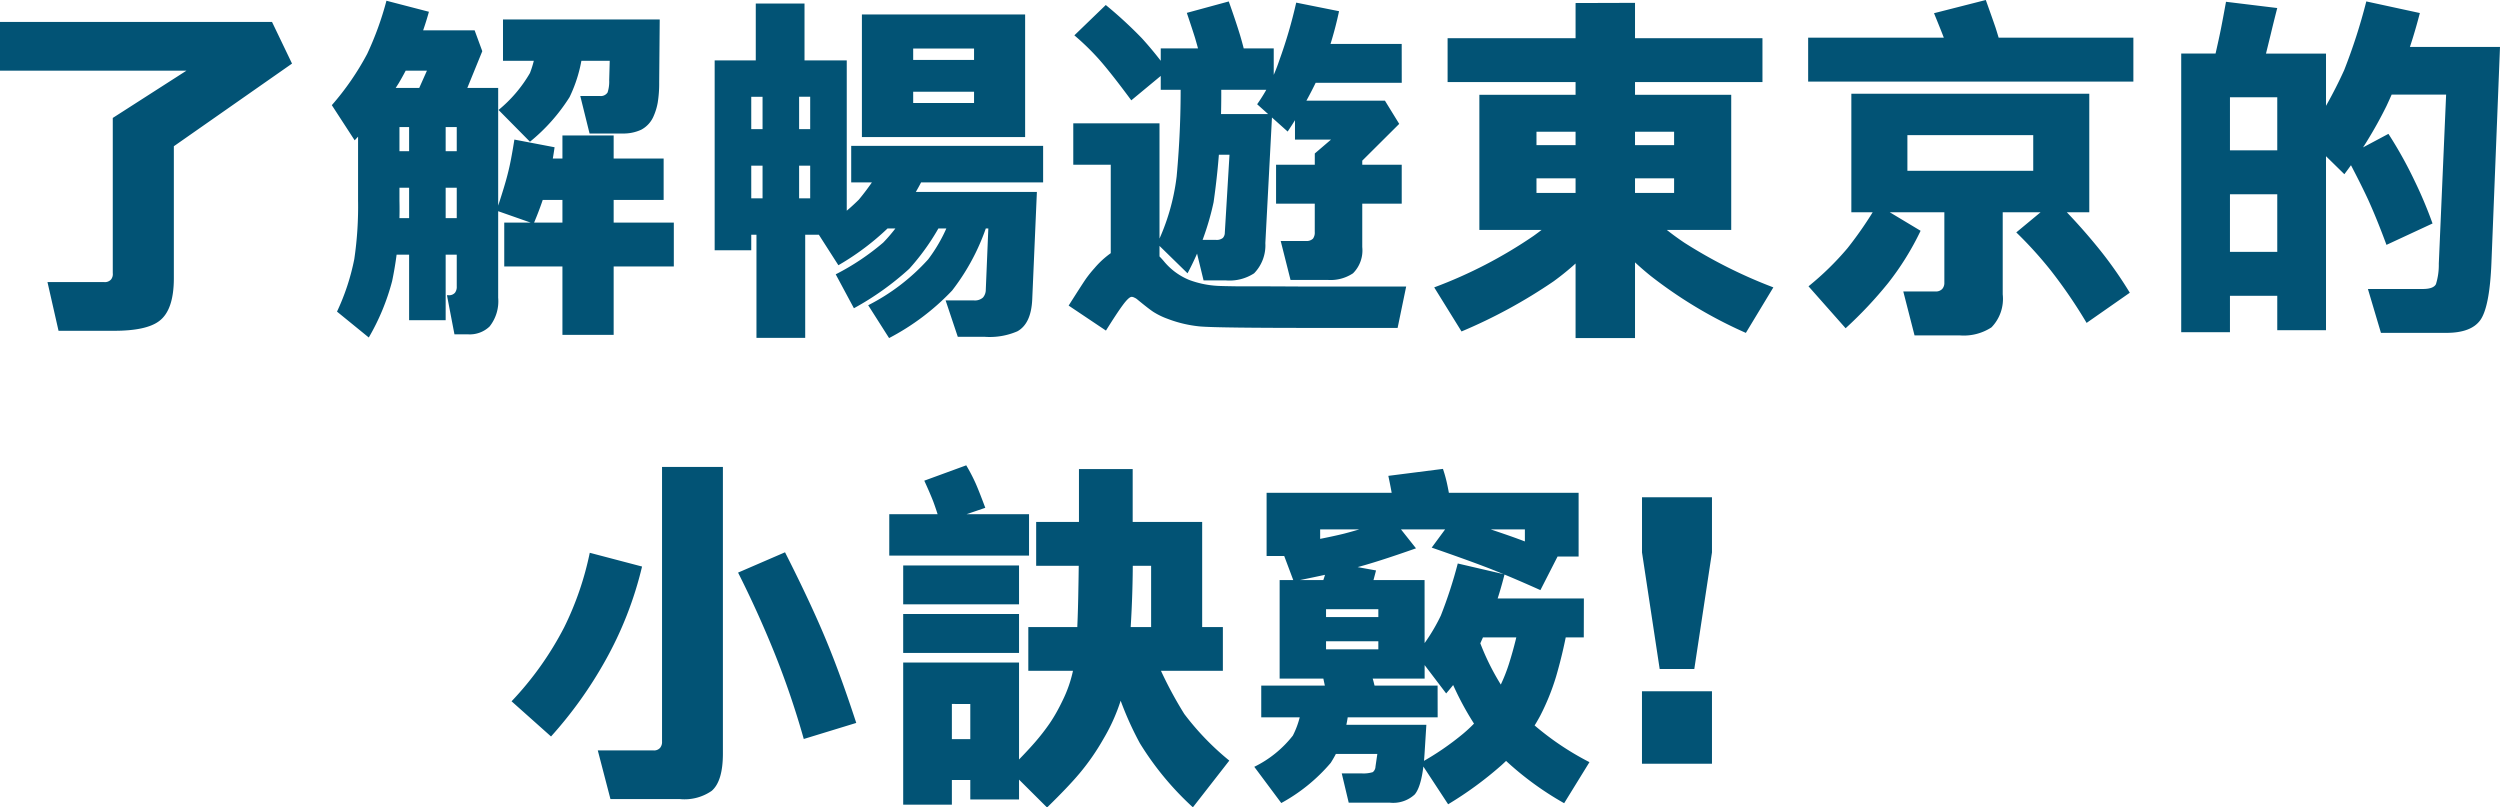 <svg xmlns="http://www.w3.org/2000/svg" width="246.199" height="79.521" viewBox="0 0 246.199 79.521">
  <path id="Path_18038" data-name="Path 18038" d="M-122.08-27.053h26.789l1.969,4.1-11.637,8.139v12.99q0,3.164-1.459,4.236-1.266.949-4.43.949h-5.467l-1.09-4.8h5.555a.81.81,0,0,0,.7-.246.853.853,0,0,0,.176-.633V-17.6l7.26-4.658H-122.08Zm35.262,6.5h7.576v3.85h-3.5v7.26a34.525,34.525,0,0,1-.721,7.91,22.144,22.144,0,0,1-2.3,5.555l-3.129-2.549a22.225,22.225,0,0,0,1.705-5.186,35.559,35.559,0,0,0,.369-5.766Zm6.521,0h7.277V.105a3.986,3.986,0,0,1-.844,2.83,2.816,2.816,0,0,1-2.162.773h-1.3l-.738-3.85h.158a.757.757,0,0,0,.633-.246A.971.971,0,0,0-77.1-1.02V-16.7h-3.2Zm-3.076-5.678h8.033l.756,2.057-2.707,6.645h-4.852l2.109-4.729h-4.992ZM-81.791,2.32V-19.512h3.6V2.32ZM-57.111-27.3l-.053,6.223a11.786,11.786,0,0,1-.141,1.951,5.709,5.709,0,0,1-.387,1.3,2.7,2.7,0,0,1-1.248,1.389,4.154,4.154,0,0,1-1.863.369H-64.02l-.914-3.691h1.951a.786.786,0,0,0,.738-.352,3.448,3.448,0,0,0,.158-1.2l.053-1.916H-72.545V-27.3ZM-64.6-25.664a13.937,13.937,0,0,1-1.389,6.012,18.065,18.065,0,0,1-3.9,4.395l-3.094-3.129a13.357,13.357,0,0,0,3.094-3.639,9.916,9.916,0,0,0,.668-3.674Zm-2.865,10.951a35.717,35.717,0,0,1-.861,4.236,32.1,32.1,0,0,1-1.2,3.287l-3.656-1.283q.844-2.531,1.143-3.779.281-1.09.615-3.217Zm10.74,5.186H-69.979l.879-4.078h12.375Zm-27.791-4.8h10v3.6h-10Zm4.676-13.729a29.223,29.223,0,0,1-2.953,7,36.535,36.535,0,0,1-4.359,5.66l-2.25-3.463a26.559,26.559,0,0,0,3.48-5.045,30.932,30.932,0,0,0,1.9-5.238Zm5.326,23.924h-10.02l.018-3.6h10Zm7.822,7.893V-15.873h5.045V3.762Zm-5.73-11.057h16.7v4.324h-16.7Zm44.93-17.139H-32.15v5.361h4.869v3.357H-37.2V-27.791h9.7Zm-1.582,5.361h2.918v-5.361H-29.3v-3.357h8.174v12.076h-7.945Zm4.957-1.107h-9.932v-3.129h9.932ZM-34.523,4.078-36.58.844a20.39,20.39,0,0,0,5.906-4.518A15.374,15.374,0,0,0-28.09-8.965l3.6.58A21.587,21.587,0,0,1-28.318-.6,23.571,23.571,0,0,1-34.523,4.078ZM-24.75-6.715h-13.2l4.5-3.6h13.482L-20.426.264q-.105,2.391-1.459,3.146a6.836,6.836,0,0,1-3.2.545h-2.672l-1.2-3.586h2.777a1.191,1.191,0,0,0,.9-.281A1.173,1.173,0,0,0-25-.686ZM-39.516-3.094l-2.127-3.322a19.225,19.225,0,0,0,4.148-3.146,24.33,24.33,0,0,0,2.725-4.061l4.447-.053A19.435,19.435,0,0,1-34-7.383,25.523,25.523,0,0,1-39.516-3.094Zm20.162-8.156h-18.9v-3.6h18.9Zm-13.289,2.6,4.025-.141a22.889,22.889,0,0,1-3.92,6.047,28.12,28.12,0,0,1-5.449,3.885L-39.779-2.2A23.894,23.894,0,0,0-35.1-5.326,15.543,15.543,0,0,0-32.643-8.648ZM-51.7-4.57v-18.7h6.785v3.586h-3.182V-4.57Zm6.029-18.7h6.979V-6.1H-49.729V-9.686h7.436v-10h-3.375ZM-41.66-12.9h-7.33v-3.6h7.33ZM-47.584,4.061V-7.787l4.8.193V4.061Zm.6-12.2V-21.691l3.6-.123v13.8Zm-.668-13.553v-7.172h4.8v7.049Zm63.615.633H5.854l1.705-3.832h8.4ZM4.729-16.26,1.723-18.949A16.326,16.326,0,0,0,3.9-23.256a47.089,47.089,0,0,0,1.67-5.7l4.219.844A35.727,35.727,0,0,1,7.77-21.656,40.435,40.435,0,0,1,4.729-16.26ZM7.4-14.1,9-15.469H5.449V-19.3h8.859l1.406,2.285-3.639,3.621v8.508A3.187,3.187,0,0,1,11.162-2.3a3.984,3.984,0,0,1-2.514.65H5.01L4.043-5.484H6.521a.888.888,0,0,0,.7-.229,1,1,0,0,0,.176-.65ZM3.586-12.99H15.961v3.832H3.586ZM-16.84.879q1.266-2,1.688-2.619a11.9,11.9,0,0,1,.861-1.072,8.661,8.661,0,0,1,2.145-1.828,3.584,3.584,0,0,1,1.74-.51,2.861,2.861,0,0,1,1.547.334A8.735,8.735,0,0,1-7.383-3.393,6.334,6.334,0,0,0-4.939-1.635a9.477,9.477,0,0,0,2.953.58q.422.018,1.6.035Q2.3-1.02,5.889-1H16.4l-.844,4.078H7.119q-9.246,0-10.986-.141A12.121,12.121,0,0,1-7.1,2.18a7.156,7.156,0,0,1-1.406-.686q-.475-.316-1.564-1.213a1.094,1.094,0,0,0-.316-.193.567.567,0,0,0-.246-.07q-.281,0-.9.844-.545.738-1.635,2.479Zm8.947-17.947V-2.25l-4.8-.492V-12.99h-3.691v-4.078Zm-8.385-8.666,3.094-2.988a41.811,41.811,0,0,1,3.568,3.287,35.178,35.178,0,0,1,2.531,3.129l-3.586,2.971q-2.039-2.76-3.234-4.1A24.624,24.624,0,0,0-16.277-25.734ZM-8.121-5.221A21.319,21.319,0,0,0-6.205-11.83,92.874,92.874,0,0,0-5.818-21.6v-.053l3.99.053v.035A74.5,74.5,0,0,1-2.566-9.3a26.791,26.791,0,0,1-2.566,7Zm3.6-.369h2.2a.968.968,0,0,0,.668-.193.774.774,0,0,0,.193-.527L-1-13.975H-3.34v-4.008H3.2L2.531-5.273A3.952,3.952,0,0,1,1.424-2.3a4.436,4.436,0,0,1-2.777.7h-2.2ZM3.357-20.373H-7.77v-4.078H3.357ZM.563-23.73l-4.184,1.02q-.527-1.934-.773-2.777-.229-.738-.809-2.461l4.131-1.125Q-.4-27.193.035-25.77.4-24.539.563-23.73ZM42.785-10.213v-6.029H35.49v-3.639H48.41V-6.574H35.49v-3.639Zm-4.43,3.639H23.607V-19.881H37.477v3.639H29.232v6.029h9.123ZM33.082,4.078V-28.916l5.854-.018V4.078Zm-5.607-19H45.756v3.27H27.475ZM19.16-.914a45.377,45.377,0,0,0,9.773-5.062,26.791,26.791,0,0,0,5.783-5.607L37.406-8.3A26.209,26.209,0,0,1,30.92-1.512a51.4,51.4,0,0,1-9.07,4.939ZM49.852,3.568a44.163,44.163,0,0,1-9.369-5.607A29.84,29.84,0,0,1,34.77-8.156l2.3-3.568A27.273,27.273,0,0,0,43.8-5.309,48.038,48.038,0,0,0,52.559-.914Zm1.635-24.7H20.479v-4.324H51.486ZM83.672-8.314H72.281v-4.078h5.871v-3.516H72.281v-4.078H83.672Zm-10.564,0H60.24V-19.986H73.107v4.078H65.76v3.516h7.348ZM66.463,3.814,65.355-.51H68.52a.867.867,0,0,0,.668-.246.9.9,0,0,0,.211-.633V-10.6h5.748V-.229a4.029,4.029,0,0,1-1.107,3.252,4.988,4.988,0,0,1-3.129.791ZM55.986-25.506H88.014v4.324H55.986ZM75.2-23.977l-5.062.984q-.51-1.74-.773-2.461-.229-.615-.984-2.461l5.1-1.3q.686,1.916.967,2.742Q74.689-25.717,75.2-23.977ZM76.482-6.328,80.3-9.492a57.822,57.822,0,0,1,4.482,4.975A39.666,39.666,0,0,1,87.662-.387L83.408,2.584a48.882,48.882,0,0,0-3.516-5.15A39.231,39.231,0,0,0,76.482-6.328ZM56.021-1.02a28.537,28.537,0,0,0,3.832-3.744,37.406,37.406,0,0,0,2.936-4.289l4.271,2.566a27.412,27.412,0,0,1-3.2,5.15,40.452,40.452,0,0,1-4.184,4.447Zm60.205-26.912a52.26,52.26,0,0,1-3.287,9.158,41.827,41.827,0,0,1-4.148,6.715l-3.727-3.656a43.425,43.425,0,0,0,3.709-6.592,56.248,56.248,0,0,0,2.18-6.768Zm7.893,3.34L123.275-3.34Q123.1,1,122.186,2.3q-.9,1.266-3.357,1.266h-6.434L111.111-.756h5.4q1.055,0,1.3-.475a6.4,6.4,0,0,0,.281-2.021l.721-16.646h-8.121l1.775-4.693ZM92.725,3.5V-23.941h7v4.307h-2.2V3.5Zm5.959-27.439h8.3V3.3h-4.8V-19.635h-3.5Zm4.57,13.852h-7.4v-4.324h7.4Zm0,10h-7.4V-4.412h7.4ZM96.012-23.52q.457-2,.633-2.9.158-.791.492-2.619l5.045.615q-.334,1.3-.65,2.619-.316,1.3-.562,2.285ZM117.475-7.207,112.939-5.1q-.932-2.531-1.811-4.465-.791-1.705-2.145-4.254l4.148-2.215a40.965,40.965,0,0,1,2.566,4.605A41.845,41.845,0,0,1,117.475-7.207ZM-63.211,44.682h5.449a.787.787,0,0,0,.686-.246.909.909,0,0,0,.193-.633V16.768h5.994V44.98q0,2.742-1.107,3.691a4.7,4.7,0,0,1-3.111.809h-6.855Zm-8.49-4.834a31.591,31.591,0,0,0,5.186-7.295A30.321,30.321,0,0,0-64,25.223l5.15,1.354a35.866,35.866,0,0,1-3.639,9.3,40.908,40.908,0,0,1-5.326,7.436Zm22.307-12.674,4.623-2q2.654,5.238,4.184,8.982,1.354,3.3,2.83,7.822l-5.168,1.582a83.32,83.32,0,0,0-2.936-8.6Q-47.479,30.971-49.395,27.174Zm47.742,9.668h-19.16V32.535h19.16ZM-18.967,50.307l-3.744-3.727q1.635-1.635,2.549-2.689A21.268,21.268,0,0,0-18.7,42.01q.369-.545.7-1.143.264-.475.545-1.055A12.591,12.591,0,0,0-16.383,36.7a30.161,30.161,0,0,0,.4-4.324q.07-1.512.105-3.814.035-1.74.053-4.482v-7.1h5.291v7.1a108.858,108.858,0,0,1-.633,13.553,18.307,18.307,0,0,1-2.25,5.924,22.786,22.786,0,0,1-2.338,3.375Q-16.857,48.25-18.967,50.307ZM-3.691,22.182v12.41H-8.719V26.506h-11.32V22.182Zm-.914,28.107a29.4,29.4,0,0,1-5.221-6.311,31.8,31.8,0,0,1-2.725-6.8l3.445-3.656A39.171,39.171,0,0,0-5.449,41.1a26.5,26.5,0,0,0,4.43,4.588Zm-28.529-.264V36.033h5.994v4.078h-1.2v9.914Zm5.115-13.992h6.293V49.516h-4.8v-9.4H-28.02Zm-2.232,7.541h5.5V47.6h-5.5Zm8.525-12.322v3.832H-33.135V31.252Zm-11.408-4.781h11.408V30.3H-33.135Zm8.086-5.678-4.43,1.512q-.352-1.213-.7-2.145-.316-.809-.879-2.039l4.131-1.512a17.159,17.159,0,0,1,.949,1.828Q-25.646,19.193-25.049,20.793Zm-9.457.633h13.764V25.5H-34.506ZM20.338,39.074l-2.953-3.885a17.966,17.966,0,0,0,2.426-3.779,44.636,44.636,0,0,0,1.67-5.133l4.605,1.072a39.47,39.47,0,0,1-2.514,7.066A26.055,26.055,0,0,1,20.338,39.074ZM31.957,49.885a30.506,30.506,0,0,1-7.84-6.328,28.924,28.924,0,0,1-3.99-7.576l3.322-2.531a24.11,24.11,0,0,0,4.5,7.787,27.909,27.909,0,0,0,6.5,4.605Zm1.934-16.33H20.5l1.2-3.832h12.2ZM20.531,49.99l-2.689-4.1a27.109,27.109,0,0,0,4.166-2.848,14.263,14.263,0,0,0,2.531-2.76,16.3,16.3,0,0,0,1.986-4.131,37.377,37.377,0,0,0,1.178-4.8l4.729.457a47.119,47.119,0,0,1-1.266,5.59A22.716,22.716,0,0,1,29.6,41.271a18.011,18.011,0,0,1-3.832,4.887A35.843,35.843,0,0,1,20.531,49.99ZM8.244,37.615l4.553-.967q.334,1,.439,1.459.105.4.281,1.354l-4.834.387q-.141-.826-.211-1.178Q8.4,38.354,8.244,37.615ZM4.1,49.867,1.441,46.3a10.888,10.888,0,0,0,3.8-3.076,8.508,8.508,0,0,0,.932-3.762l4.588.457a11.39,11.39,0,0,1-1.793,5.994A17.212,17.212,0,0,1,4.1,49.867Zm15.4-8.437H2.127V38.3H19.494Zm-5.941,3.6H7.207l.035-2.865H18.387l-.176,2.813q-.193,3.111-.967,4.043a3.129,3.129,0,0,1-2.479.809H10.74l-.686-2.883h1.934a3.13,3.13,0,0,0,1.125-.123.732.732,0,0,0,.264-.545Zm4.658-7.418H10.547V34.732h3.111V30.777H11.092V27.912h7.119Zm-6.662,0H3.938v-9.7h8.033v2.865H8.508v3.955h3.041Zm1.037-7.857L7.734,29.3q.439-1.16.6-1.67.141-.457.439-1.512l4.658.844q-.264,1.02-.4,1.477Q12.9,28.826,12.586,29.758Zm3.674,4.184H5.625V31.551H16.26ZM33.381,19.316v6.275H28.09V22.92H7.928v2.619H2.654V19.316ZM20.848,20.758l-5.59.721q-.158-1.406-.264-2.021-.088-.562-.352-1.811l5.379-.686a13.5,13.5,0,0,1,.457,1.705Q20.637,19.422,20.848,20.758ZM5.326,28.035l-1.3-3.463q4.254-.738,6.24-1.23,1.775-.457,4.8-1.459l2.3,2.9q-3.885,1.371-5.994,1.916Q9.51,27.191,5.326,28.035Zm13.588-3.322,2.2-2.988q4.834,1.582,6.346,2.145,1.354.492,3.92,1.582L29.619,28.9Q26.4,27.455,24.24,26.629,22.307,25.891,18.914,24.713Zm27.6-4.957v5.432l-1.74,11.479h-3.41l-1.74-11.479V19.756Zm0,19.107V46H39.621V38.863Z" transform="translate(122.08 29.215)" fill="#025375"/>
</svg>
